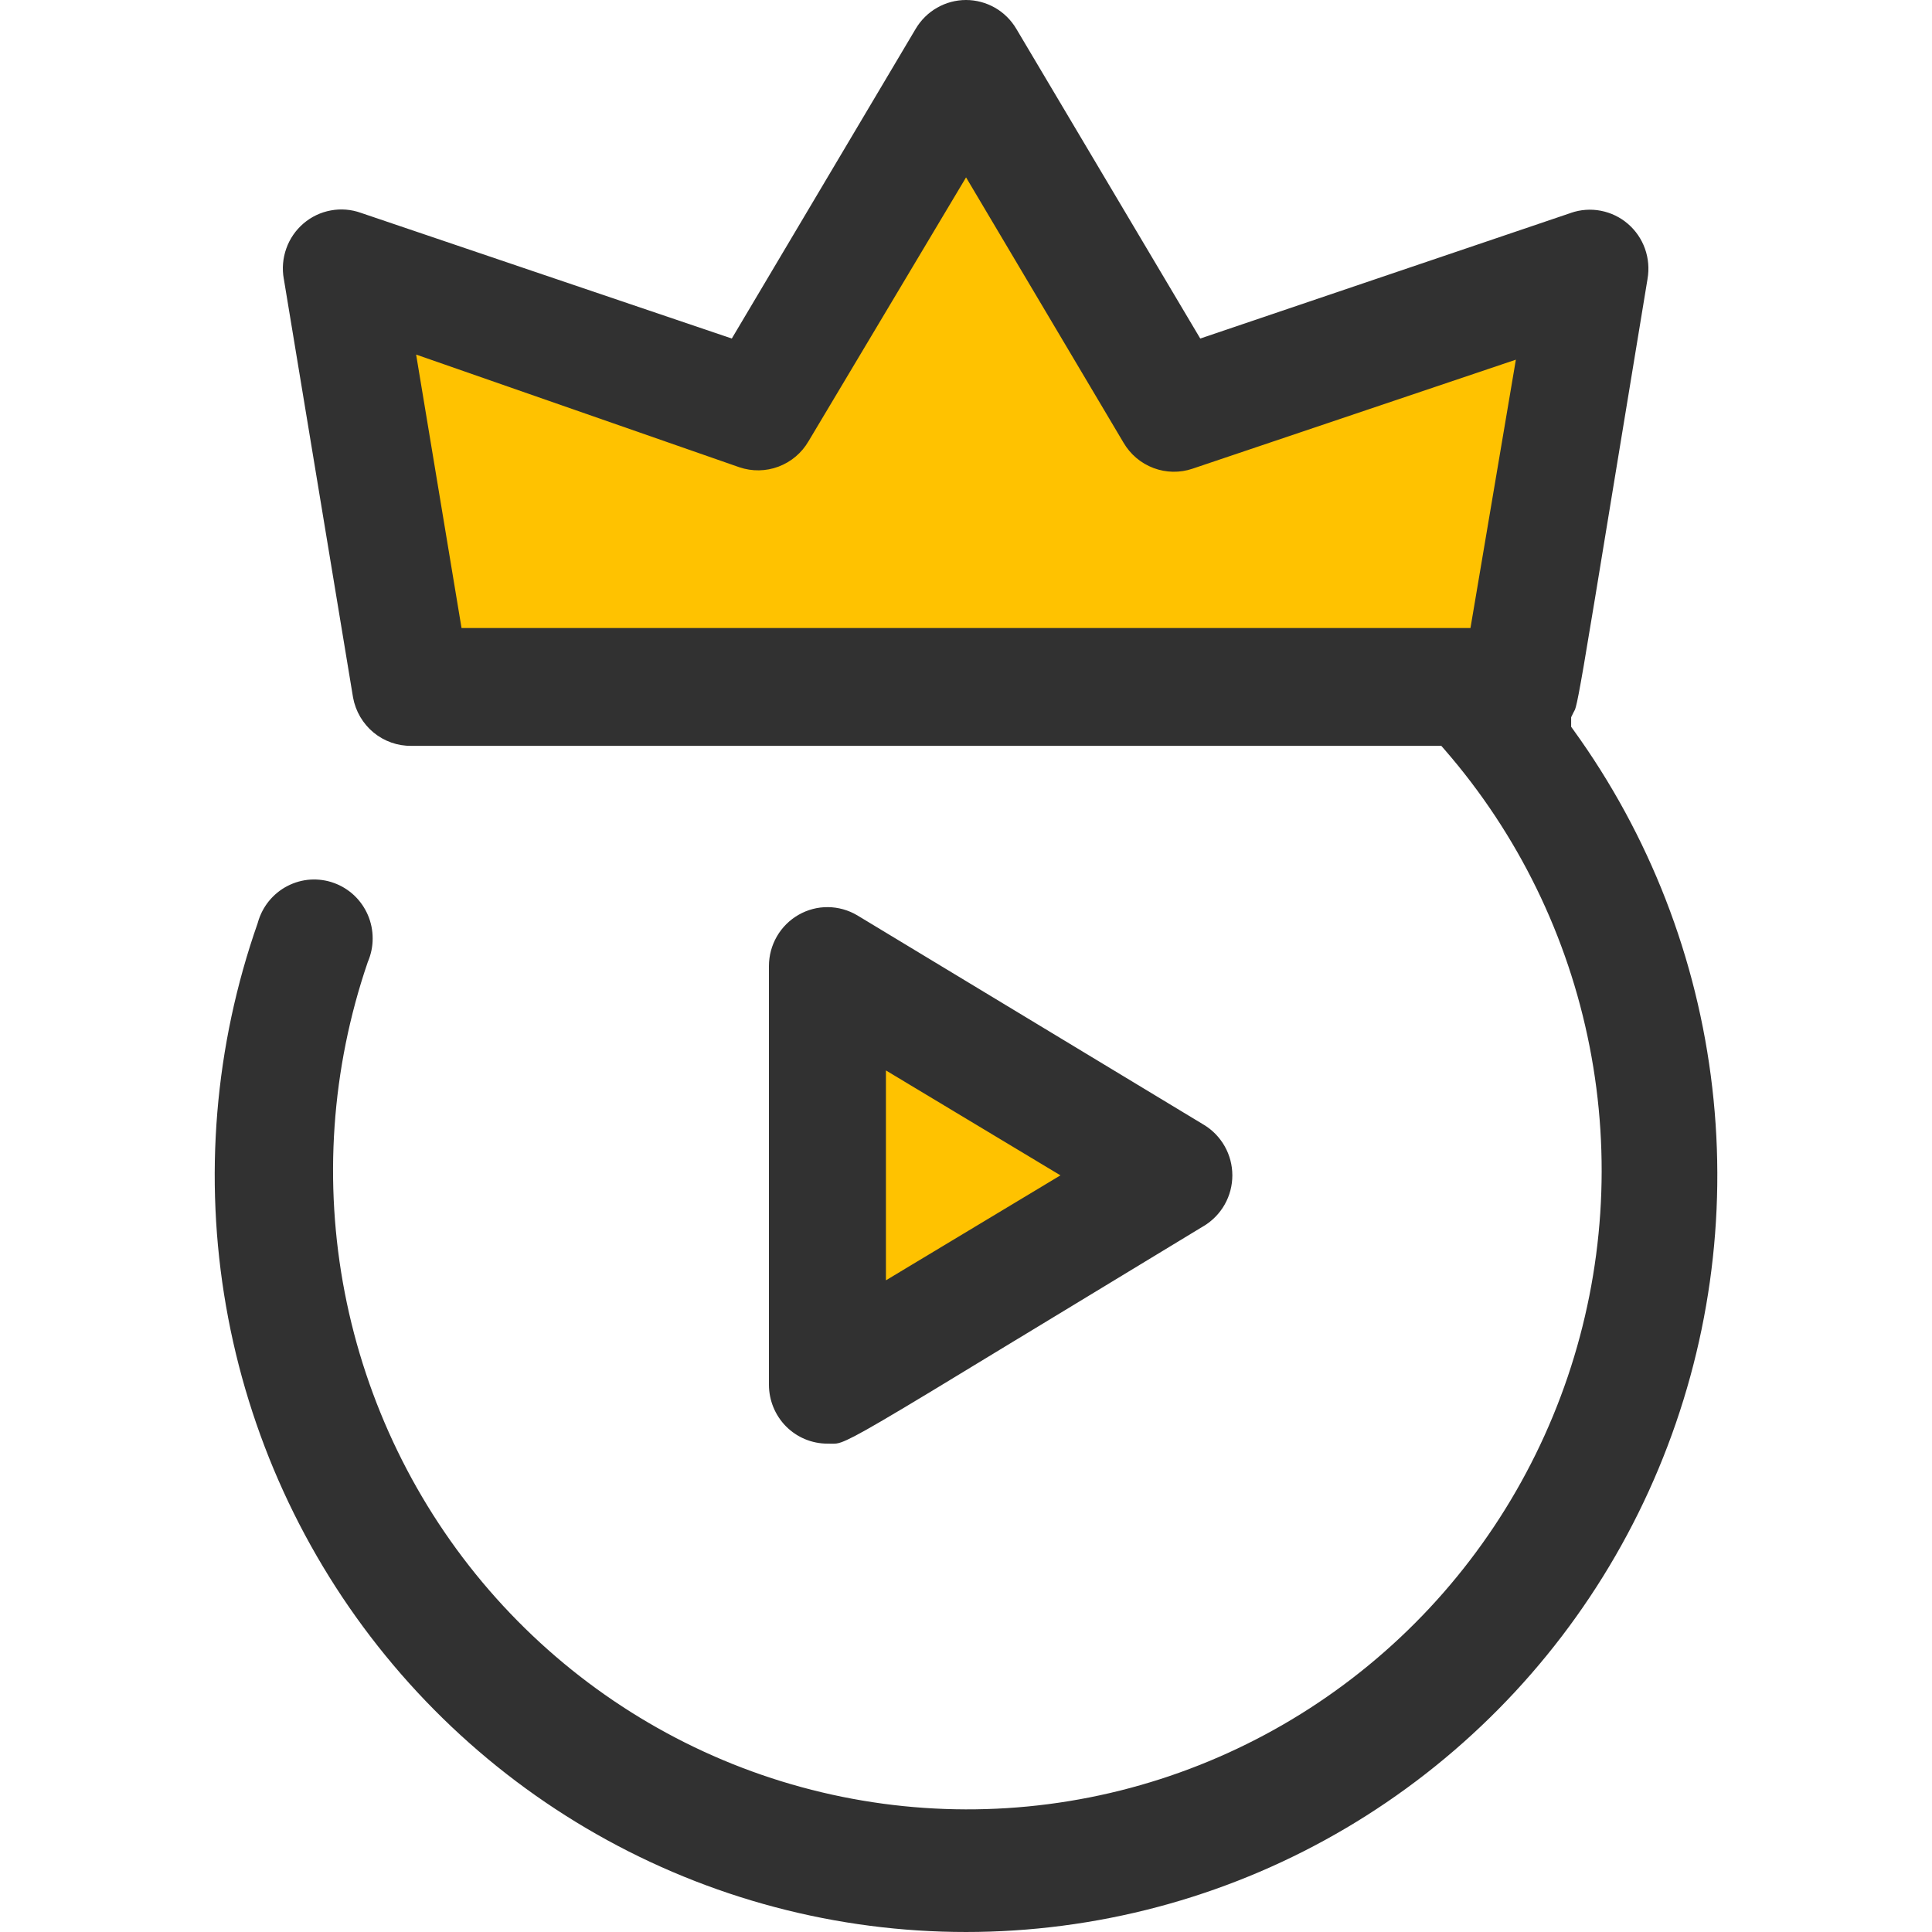 <svg width="36" height="36" viewBox="0 0 36 36" fill="none" xmlns="http://www.w3.org/2000/svg">
<g clip-path="url(#clip0_186_1889)">
<path d="M21.45 21.95L16.2 24.981L16.2 18.919L21.45 21.95Z" fill="#FFC200"/>
<path d="M28 13H7.5L6.5 5.5L14 7.5L18 1.5L22 8L29.5 5.5L28 13Z" fill="#FFC200"/>
<path fill-rule="evenodd" clip-rule="evenodd" d="M29.514 13.339C29.514 13.339 29.514 13.339 29.514 13.339L29.514 13.339C29.514 13.339 29.514 13.339 29.514 13.339ZM19.066 25.122C19.066 25.122 19.066 25.122 19.066 25.122L19.066 25.122C19.066 25.122 19.066 25.122 19.066 25.122ZM29.296 13.324L29.276 13.365V13.542L29.314 13.595C30.735 15.558 31.628 17.857 31.906 20.27C32.185 22.682 31.84 25.127 30.905 27.366C29.971 29.605 28.477 31.562 26.57 33.049C24.664 34.536 22.408 35.502 20.021 35.852C17.635 36.203 15.2 35.927 12.95 35.051C10.701 34.175 8.715 32.728 7.184 30.851C5.653 28.975 4.629 26.732 4.212 24.339C3.795 21.947 3.998 19.487 4.803 17.197L4.806 17.185C4.847 17.041 4.917 16.906 5.011 16.79C5.106 16.674 5.223 16.578 5.355 16.51C5.488 16.441 5.633 16.4 5.782 16.39C5.931 16.381 6.08 16.401 6.22 16.452C6.361 16.502 6.489 16.581 6.598 16.683C6.707 16.786 6.794 16.91 6.854 17.048C6.913 17.185 6.944 17.334 6.944 17.484C6.945 17.634 6.914 17.783 6.855 17.921L6.852 17.928L6.85 17.935C6.174 19.913 6.027 22.035 6.424 24.087C6.822 26.14 7.749 28.052 9.113 29.629C10.477 31.206 12.229 32.394 14.193 33.072C16.158 33.75 18.265 33.895 20.303 33.492C22.34 33.089 24.237 32.152 25.801 30.776C27.365 29.401 28.541 27.634 29.212 25.654C29.882 23.675 30.023 21.552 29.62 19.501C29.218 17.449 28.285 15.54 26.917 13.967L26.857 13.898L7.672 13.898L7.669 13.898C7.411 13.902 7.16 13.814 6.96 13.649C6.761 13.484 6.626 13.254 6.579 12.999L5.289 5.199L5.288 5.196C5.254 5.007 5.27 4.812 5.335 4.63C5.399 4.449 5.51 4.288 5.655 4.164C5.801 4.039 5.977 3.955 6.165 3.921C6.353 3.886 6.547 3.902 6.727 3.967L13.636 6.308L17.062 0.538C17.159 0.374 17.296 0.238 17.461 0.144C17.625 0.05 17.811 0 18 0C18.189 0 18.375 0.05 18.54 0.144C18.704 0.238 18.841 0.374 18.938 0.538L22.365 6.308L29.27 3.968L29.271 3.967C29.45 3.905 29.643 3.891 29.829 3.927C30.016 3.963 30.19 4.047 30.334 4.171C30.478 4.295 30.588 4.455 30.652 4.635C30.716 4.815 30.732 5.009 30.699 5.197L30.699 5.199C30.444 6.743 30.24 7.987 30.075 8.99L30.075 8.995L30.074 8.996C29.78 10.79 29.612 11.812 29.51 12.408C29.429 12.876 29.391 13.07 29.365 13.166C29.351 13.219 29.347 13.226 29.334 13.249L29.334 13.249C29.326 13.264 29.314 13.284 29.296 13.324ZM13.778 8.707L7.754 6.607L8.6 11.702H27.4L28.246 6.702L22.222 8.733C21.985 8.814 21.728 8.809 21.494 8.721C21.26 8.633 21.063 8.467 20.936 8.25L18.001 3.305L15.065 8.223L15.064 8.224C14.938 8.441 14.74 8.607 14.506 8.695C14.272 8.783 14.015 8.787 13.778 8.707ZM14.328 25.802V18.001C14.328 17.807 14.379 17.617 14.476 17.449C14.572 17.282 14.712 17.143 14.879 17.047C15.046 16.951 15.235 16.901 15.428 16.903C15.62 16.905 15.809 16.958 15.974 17.056L22.429 20.957C22.592 21.054 22.726 21.193 22.82 21.358C22.914 21.524 22.963 21.711 22.963 21.901C22.963 22.092 22.914 22.279 22.82 22.445C22.726 22.61 22.592 22.748 22.429 22.846L22.428 22.846C20.98 23.723 19.848 24.411 18.959 24.951L18.959 24.951L18.958 24.951C17.682 25.727 16.907 26.199 16.415 26.485C15.994 26.731 15.797 26.831 15.678 26.874C15.598 26.902 15.566 26.902 15.484 26.901H15.484C15.465 26.901 15.444 26.9 15.418 26.9C15.129 26.9 14.852 26.785 14.647 26.579C14.443 26.373 14.328 26.093 14.328 25.802ZM19.76 21.901L16.508 19.946V23.857L19.76 21.901Z" fill="#313131"/>
</g>
<defs>
<clipPath id="clip0_186_1889">
<rect width="36" height="36" fill="white"/>
</clipPath>
</defs>
</svg>
